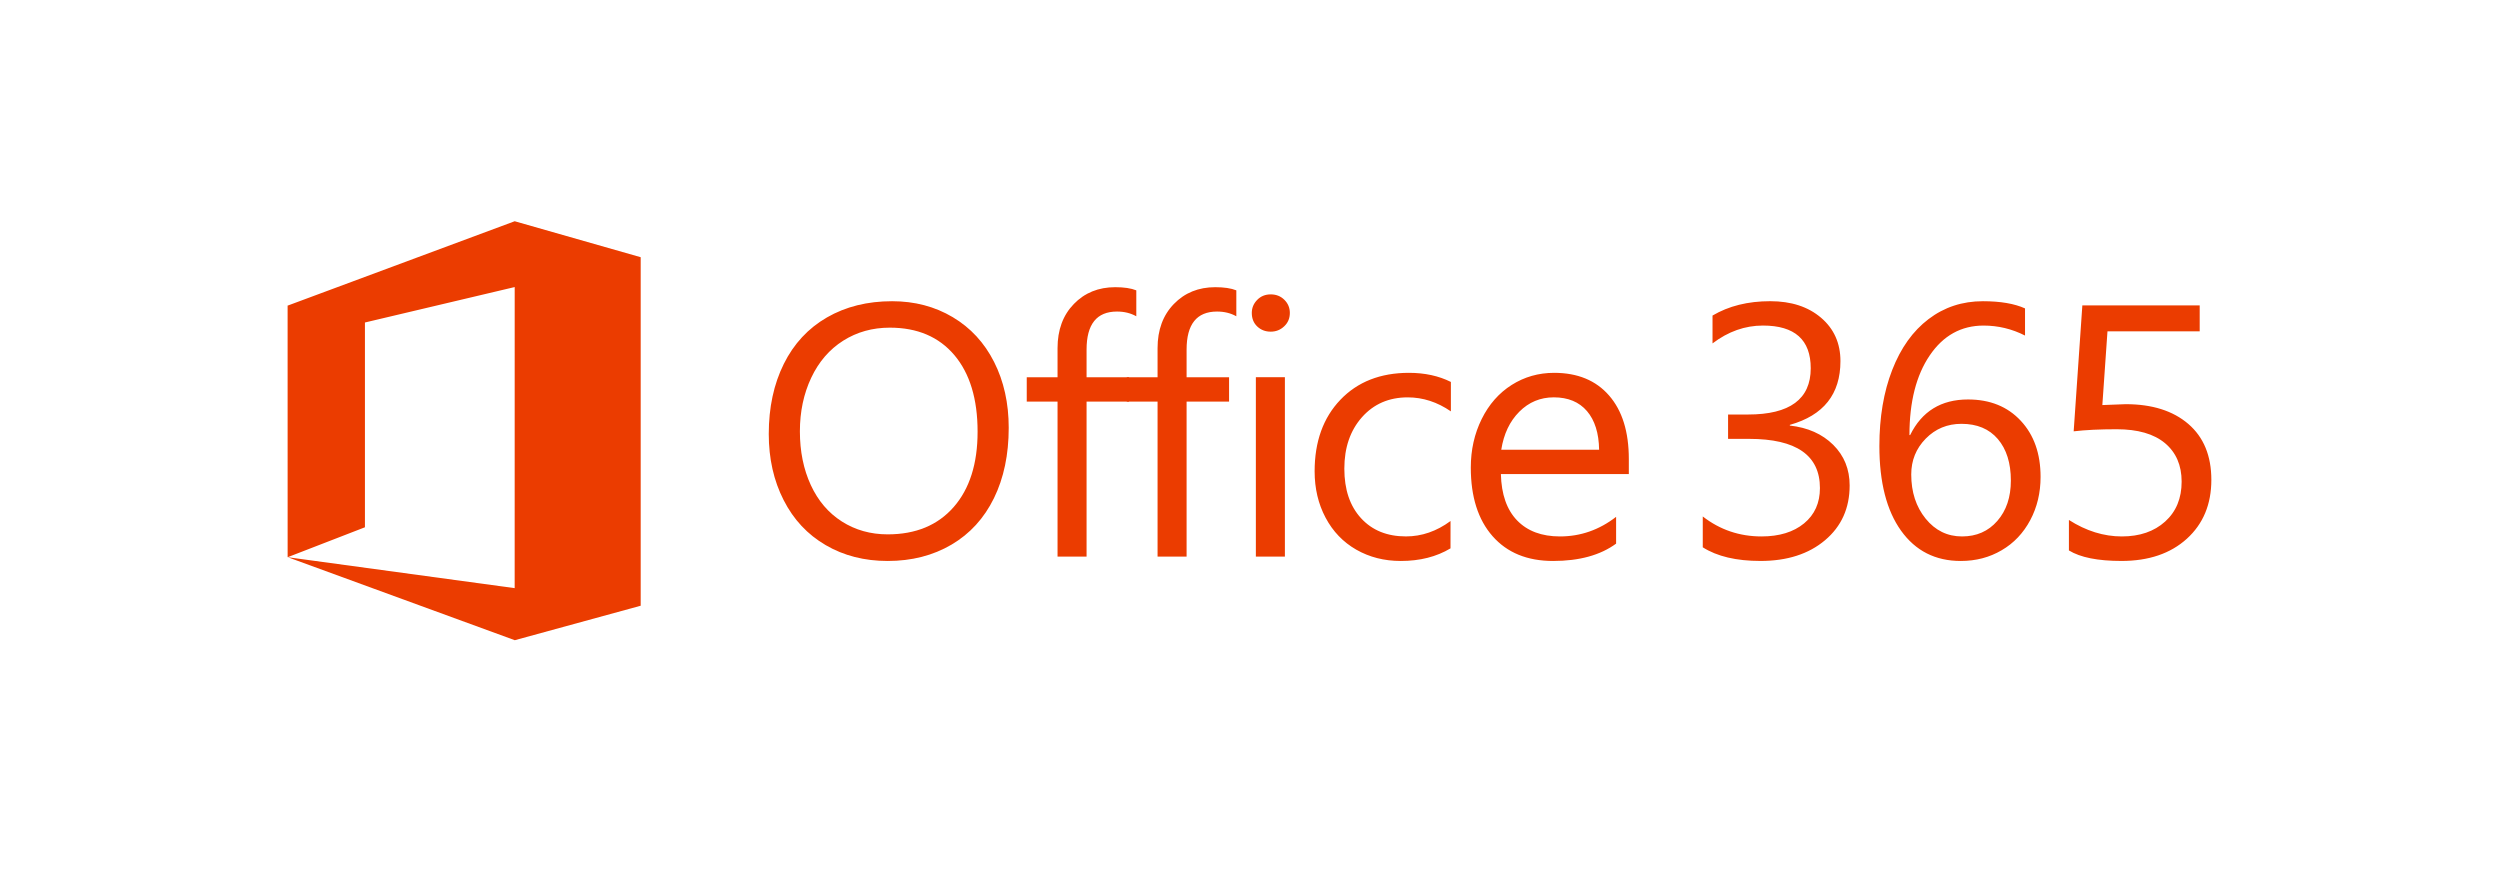 <svg xmlns="http://www.w3.org/2000/svg" width="113" height="40" viewBox="0 0 113 40">
  <g fill="none" fill-rule="evenodd">
    <rect width="113" height="40" fill="#FFF"/>
    <g fill="#EB3C00" fill-rule="nonzero" transform="translate(13 10)">
      <path d="M32.594,9.338 C32.594,10.547 32.372,11.607 31.927,12.517 C31.481,13.427 30.841,14.128 30.006,14.619 C29.172,15.109 28.211,15.356 27.123,15.356 C26.072,15.356 25.138,15.117 24.32,14.639 C23.501,14.162 22.868,13.484 22.42,12.604 C21.972,11.726 21.748,10.73 21.748,9.616 C21.748,8.417 21.975,7.362 22.428,6.449 C22.881,5.536 23.532,4.836 24.38,4.347 C25.227,3.859 26.209,3.615 27.323,3.615 C28.341,3.615 29.255,3.855 30.063,4.335 C30.87,4.815 31.494,5.491 31.934,6.362 C32.374,7.232 32.594,8.225 32.594,9.338 Z M31.187,9.513 C31.187,8.035 30.837,6.881 30.139,6.053 C29.439,5.225 28.466,4.81 27.219,4.81 C26.435,4.81 25.732,5.007 25.111,5.4 C24.491,5.793 24.009,6.351 23.667,7.075 C23.326,7.799 23.155,8.605 23.155,9.497 C23.155,10.405 23.32,11.214 23.648,11.924 C23.976,12.634 24.443,13.183 25.051,13.571 C25.66,13.958 26.35,14.153 27.123,14.153 C28.392,14.153 29.387,13.741 30.107,12.918 C30.827,12.094 31.187,10.959 31.187,9.513 Z M38.361,4.296 C38.104,4.152 37.815,4.082 37.488,4.082 C36.571,4.082 36.113,4.655 36.113,5.801 L36.113,7.051 L38.032,7.051 L38.032,8.151 L36.113,8.151 L36.113,15.158 L34.801,15.158 L34.801,8.151 L33.409,8.151 L33.409,7.051 L34.801,7.051 L34.801,5.737 C34.801,4.912 35.046,4.247 35.537,3.741 C36.027,3.234 36.652,2.981 37.409,2.981 C37.809,2.981 38.125,3.029 38.361,3.124 L38.361,4.296 L38.361,4.296 Z"/>
      <path d="M42.882,4.296 C42.626,4.152 42.335,4.082 42.01,4.082 C41.093,4.082 40.634,4.655 40.634,5.801 L40.634,7.051 L42.554,7.051 L42.554,8.151 L40.634,8.151 L40.634,15.158 L39.322,15.158 L39.322,8.151 L37.93,8.151 L37.93,7.051 L39.322,7.051 L39.322,5.737 C39.322,4.912 39.567,4.247 40.058,3.741 C40.549,3.234 41.173,2.981 41.93,2.981 C42.33,2.981 42.647,3.029 42.882,3.124 L42.882,4.296 Z M45.301,4.145 C45.301,4.388 45.216,4.59 45.045,4.75 C44.874,4.912 44.672,4.991 44.437,4.991 C44.197,4.991 43.994,4.914 43.829,4.758 C43.664,4.603 43.581,4.398 43.581,4.145 C43.581,3.918 43.662,3.721 43.825,3.555 C43.988,3.388 44.191,3.306 44.437,3.306 C44.681,3.306 44.887,3.386 45.053,3.551 C45.218,3.714 45.301,3.912 45.301,4.145 Z M45.077,15.157 L43.765,15.157 L43.765,7.05 L45.077,7.05 L45.077,15.157 Z M52.563,14.786 C51.929,15.166 51.18,15.356 50.316,15.356 C49.57,15.356 48.899,15.185 48.304,14.845 C47.709,14.504 47.247,14.023 46.916,13.399 C46.585,12.777 46.421,12.078 46.421,11.302 C46.421,9.962 46.808,8.885 47.584,8.071 C48.36,7.259 49.394,6.852 50.684,6.852 C51.399,6.852 52.03,6.989 52.58,7.264 L52.58,8.594 C51.966,8.172 51.316,7.961 50.628,7.961 C49.78,7.961 49.091,8.261 48.56,8.859 C48.03,9.459 47.764,10.232 47.764,11.183 C47.764,12.129 48.016,12.874 48.52,13.424 C49.024,13.973 49.7,14.246 50.548,14.246 C51.262,14.246 51.934,14.015 52.564,13.55 L52.563,14.786 Z M60.623,11.429 L54.84,11.429 C54.863,12.342 55.106,13.04 55.573,13.523 C56.039,14.005 56.685,14.247 57.511,14.247 C58.439,14.247 59.285,13.952 60.048,13.361 L60.048,14.572 C59.333,15.095 58.384,15.356 57.2,15.356 C56.032,15.356 55.121,14.982 54.464,14.235 C53.808,13.489 53.48,12.455 53.48,11.135 C53.48,10.333 53.645,9.601 53.973,8.939 C54.3,8.277 54.753,7.764 55.328,7.399 C55.904,7.035 56.544,6.852 57.247,6.852 C58.308,6.852 59.136,7.194 59.731,7.878 C60.326,8.561 60.623,9.518 60.623,10.748 L60.623,11.429 Z M59.28,10.328 C59.269,9.579 59.086,8.997 58.732,8.582 C58.377,8.168 57.877,7.96 57.232,7.96 C56.624,7.96 56.104,8.177 55.673,8.609 C55.24,9.042 54.969,9.615 54.857,10.328 L59.28,10.328 Z M70.604,11.943 C70.604,12.967 70.234,13.792 69.493,14.417 C68.752,15.043 67.777,15.355 66.573,15.355 C65.48,15.355 64.61,15.149 63.965,14.738 L63.965,13.344 C64.739,13.946 65.624,14.247 66.62,14.247 C67.426,14.247 68.067,14.049 68.544,13.657 C69.022,13.264 69.261,12.732 69.261,12.061 C69.261,10.579 68.193,9.837 66.061,9.837 L65.109,9.837 L65.109,8.736 L66.013,8.736 C67.9,8.736 68.845,8.039 68.845,6.646 C68.845,5.358 68.125,4.715 66.685,4.715 C65.874,4.715 65.114,4.984 64.406,5.522 L64.406,4.263 C65.136,3.831 66.005,3.614 67.013,3.614 C67.962,3.614 68.728,3.863 69.313,4.363 C69.896,4.861 70.188,5.515 70.188,6.322 C70.188,7.816 69.425,8.776 67.9,9.204 L67.9,9.235 C68.71,9.325 69.365,9.615 69.861,10.106 C70.356,10.597 70.604,11.21 70.604,11.943 Z M79.234,11.556 C79.234,12.274 79.079,12.925 78.767,13.511 C78.455,14.096 78.025,14.551 77.474,14.872 C76.925,15.195 76.31,15.356 75.627,15.356 C74.481,15.356 73.581,14.899 72.927,13.986 C72.274,13.073 71.948,11.798 71.948,10.161 C71.948,8.864 72.141,7.716 72.528,6.722 C72.915,5.727 73.462,4.961 74.171,4.423 C74.88,3.884 75.699,3.615 76.626,3.615 C77.416,3.615 78.05,3.723 78.531,3.94 L78.531,5.167 C77.939,4.866 77.314,4.716 76.659,4.716 C75.645,4.716 74.834,5.166 74.223,6.066 C73.612,6.966 73.307,8.165 73.307,9.664 L73.339,9.664 C73.867,8.592 74.739,8.056 75.955,8.056 C76.946,8.056 77.742,8.377 78.339,9.019 C78.936,9.659 79.234,10.505 79.234,11.556 Z M77.891,11.721 C77.891,10.929 77.694,10.304 77.303,9.845 C76.911,9.386 76.363,9.157 75.659,9.157 C75.02,9.157 74.481,9.38 74.043,9.826 C73.606,10.271 73.388,10.812 73.388,11.444 C73.388,12.242 73.605,12.908 74.039,13.443 C74.474,13.979 75.022,14.247 75.684,14.247 C76.339,14.247 76.872,14.014 77.279,13.546 C77.687,13.079 77.891,12.471 77.891,11.721 Z M86.953,11.69 C86.953,12.793 86.585,13.679 85.846,14.351 C85.108,15.02 84.122,15.355 82.89,15.355 C81.823,15.355 81.032,15.197 80.515,14.88 L80.515,13.502 C81.293,14 82.09,14.247 82.906,14.247 C83.716,14.247 84.369,14.022 84.865,13.574 C85.362,13.125 85.61,12.523 85.61,11.77 C85.61,11.03 85.358,10.451 84.858,10.031 C84.356,9.612 83.629,9.402 82.674,9.402 C81.911,9.402 81.264,9.433 80.73,9.496 L81.122,3.804 L86.426,3.804 L86.426,4.976 L82.258,4.976 L82.026,8.309 L83.082,8.269 C84.277,8.269 85.221,8.568 85.914,9.164 C86.606,9.76 86.953,10.603 86.953,11.69 Z M15.961,17.361 L15.959,17.36 L15.959,1.626 L10.264,0 L0.026,3.805 L0,3.81 L0.001,15.186 L3.495,13.833 L3.495,4.577 L10.264,2.975 L10.263,16.584 L0.007,15.186 L10.263,18.935 L10.263,18.939 L15.959,17.379 L15.959,17.361 L15.961,17.361 Z"/>
    </g>
  </g>
</svg>
